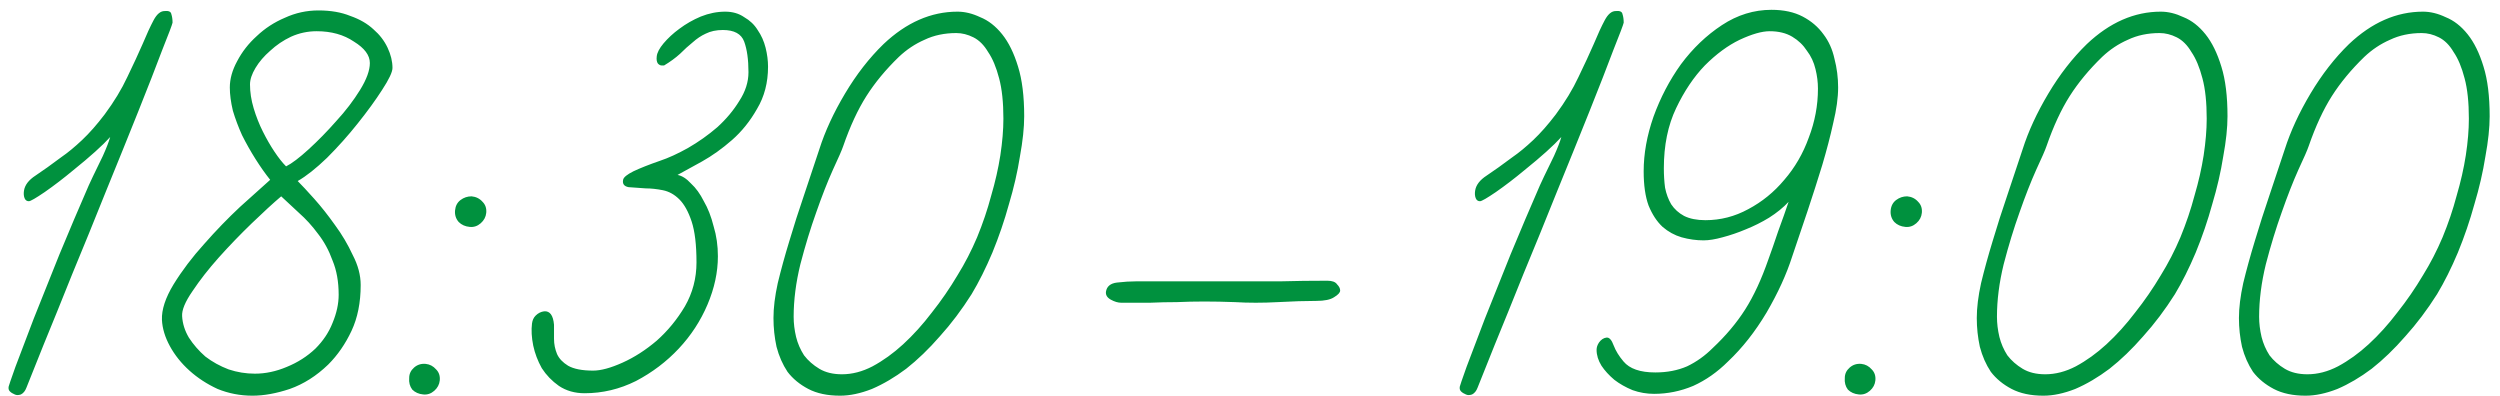 <?xml version="1.0" encoding="UTF-8"?> <svg xmlns="http://www.w3.org/2000/svg" width="139" height="22" viewBox="0 0 139 22" fill="none"><path d="M9.594 1.26C9.571 1.373 9.379 1.883 9.016 2.79C8.676 3.697 8.234 4.83 7.69 6.19C7.146 7.55 6.545 9.035 5.888 10.644C5.253 12.231 4.63 13.761 4.018 15.234C3.429 16.707 2.896 18.022 2.42 19.178C1.967 20.311 1.649 21.105 1.468 21.558C1.4 21.739 1.298 21.864 1.162 21.932C1.026 21.977 0.913 21.977 0.822 21.932C0.709 21.887 0.618 21.83 0.55 21.762C0.482 21.694 0.459 21.603 0.482 21.49C0.482 21.467 0.607 21.105 0.856 20.402C1.128 19.699 1.468 18.804 1.876 17.716C2.307 16.628 2.783 15.438 3.304 14.146C3.848 12.831 4.392 11.551 4.936 10.304C4.959 10.259 5.038 10.089 5.174 9.794C5.333 9.477 5.514 9.103 5.718 8.672C5.922 8.219 6.058 7.867 6.126 7.618C5.695 8.094 5.015 8.706 4.086 9.454C3.542 9.907 3.009 10.315 2.488 10.678C1.989 11.018 1.695 11.188 1.604 11.188C1.491 11.188 1.411 11.131 1.366 11.018C1.321 10.905 1.309 10.769 1.332 10.61C1.377 10.293 1.593 10.009 1.978 9.76C2.386 9.488 2.862 9.148 3.406 8.74C3.769 8.491 4.154 8.173 4.562 7.788C4.97 7.403 5.389 6.927 5.82 6.36C6.341 5.657 6.761 4.966 7.078 4.286C7.418 3.583 7.701 2.971 7.928 2.45C8.155 1.906 8.359 1.464 8.54 1.124C8.721 0.784 8.925 0.614 9.152 0.614C9.379 0.591 9.503 0.648 9.526 0.784C9.571 0.92 9.594 1.079 9.594 1.26ZM21.822 3.776C21.822 4.003 21.629 4.411 21.244 5C20.881 5.567 20.428 6.19 19.884 6.87C19.363 7.527 18.796 8.162 18.184 8.774C17.572 9.363 17.028 9.794 16.552 10.066C16.779 10.293 17.085 10.621 17.47 11.052C17.855 11.483 18.241 11.97 18.626 12.514C19.011 13.035 19.34 13.591 19.612 14.18C19.907 14.747 20.054 15.302 20.054 15.846C20.054 16.821 19.884 17.671 19.544 18.396C19.204 19.121 18.773 19.745 18.252 20.266C17.595 20.901 16.881 21.354 16.11 21.626C15.362 21.875 14.671 22 14.036 22C13.356 22 12.71 21.875 12.098 21.626C11.509 21.354 10.987 21.014 10.534 20.606C10.081 20.198 9.718 19.745 9.446 19.246C9.174 18.747 9.027 18.26 9.004 17.784C8.981 17.217 9.197 16.56 9.65 15.812C10.126 15.041 10.693 14.293 11.35 13.568C12.007 12.82 12.676 12.129 13.356 11.494C14.059 10.859 14.614 10.361 15.022 9.998C14.75 9.658 14.478 9.273 14.206 8.842C13.934 8.411 13.685 7.969 13.458 7.516C13.254 7.063 13.084 6.609 12.948 6.156C12.835 5.68 12.778 5.249 12.778 4.864C12.778 4.388 12.914 3.901 13.186 3.402C13.458 2.881 13.821 2.416 14.274 2.008C14.727 1.577 15.249 1.237 15.838 0.988C16.427 0.716 17.051 0.58 17.708 0.58C18.388 0.58 18.977 0.682 19.476 0.886C19.997 1.067 20.428 1.317 20.768 1.634C21.108 1.929 21.369 2.269 21.55 2.654C21.731 3.039 21.822 3.413 21.822 3.776ZM20.564 3.504C20.564 3.073 20.269 2.677 19.68 2.314C19.113 1.929 18.422 1.736 17.606 1.736C17.107 1.736 16.631 1.838 16.178 2.042C15.747 2.246 15.362 2.507 15.022 2.824C14.682 3.119 14.41 3.436 14.206 3.776C14.002 4.116 13.9 4.422 13.9 4.694C13.9 5.125 13.968 5.567 14.104 6.02C14.24 6.473 14.41 6.904 14.614 7.312C14.818 7.72 15.033 8.094 15.26 8.434C15.487 8.774 15.702 9.046 15.906 9.25C16.223 9.091 16.643 8.774 17.164 8.298C17.685 7.822 18.195 7.301 18.694 6.734C19.215 6.167 19.657 5.589 20.02 5C20.383 4.411 20.564 3.912 20.564 3.504ZM18.83 16.39C18.83 15.665 18.717 15.03 18.49 14.486C18.286 13.919 18.014 13.421 17.674 12.99C17.357 12.559 17.005 12.174 16.62 11.834C16.257 11.494 15.929 11.188 15.634 10.916C15.181 11.301 14.637 11.8 14.002 12.412C13.367 13.024 12.755 13.659 12.166 14.316C11.599 14.951 11.112 15.574 10.704 16.186C10.296 16.775 10.103 17.24 10.126 17.58C10.149 17.988 10.273 18.385 10.5 18.77C10.749 19.155 11.055 19.507 11.418 19.824C11.803 20.119 12.234 20.357 12.71 20.538C13.186 20.697 13.673 20.776 14.172 20.776C14.761 20.776 15.351 20.651 15.94 20.402C16.552 20.153 17.085 19.813 17.538 19.382C17.969 18.951 18.286 18.475 18.49 17.954C18.717 17.41 18.83 16.889 18.83 16.39ZM27.035 11.834C27.012 12.061 26.91 12.253 26.729 12.412C26.548 12.571 26.344 12.639 26.117 12.616C25.868 12.593 25.664 12.503 25.505 12.344C25.346 12.163 25.278 11.947 25.301 11.698C25.324 11.449 25.426 11.256 25.607 11.12C25.788 10.984 25.992 10.916 26.219 10.916C26.468 10.939 26.672 11.041 26.831 11.222C26.99 11.381 27.058 11.585 27.035 11.834ZM24.451 21.15C24.428 21.377 24.326 21.569 24.145 21.728C23.964 21.887 23.76 21.955 23.533 21.932C23.284 21.909 23.08 21.819 22.921 21.66C22.785 21.479 22.728 21.263 22.751 21.014C22.751 20.787 22.842 20.595 23.023 20.436C23.204 20.277 23.42 20.209 23.669 20.232C23.896 20.255 24.088 20.357 24.247 20.538C24.406 20.697 24.474 20.901 24.451 21.15ZM42.703 3.708C42.703 4.592 42.499 5.374 42.091 6.054C41.706 6.734 41.241 7.312 40.697 7.788C40.153 8.264 39.597 8.661 39.031 8.978C38.464 9.295 38.011 9.545 37.671 9.726C37.92 9.771 38.169 9.93 38.419 10.202C38.691 10.451 38.929 10.78 39.133 11.188C39.359 11.573 39.541 12.038 39.677 12.582C39.836 13.103 39.915 13.659 39.915 14.248C39.915 15.132 39.722 16.027 39.337 16.934C38.952 17.841 38.419 18.657 37.739 19.382C37.059 20.107 36.266 20.708 35.359 21.184C34.452 21.637 33.5 21.864 32.503 21.864C31.959 21.864 31.483 21.728 31.075 21.456C30.689 21.184 30.372 20.855 30.123 20.47C29.896 20.062 29.738 19.643 29.647 19.212C29.556 18.759 29.534 18.351 29.579 17.988C29.602 17.807 29.669 17.659 29.783 17.546C29.919 17.41 30.078 17.331 30.259 17.308C30.576 17.285 30.758 17.535 30.803 18.056C30.803 18.283 30.803 18.543 30.803 18.838C30.803 19.133 30.86 19.416 30.973 19.688C31.086 19.937 31.29 20.153 31.585 20.334C31.902 20.515 32.367 20.606 32.979 20.606C33.41 20.606 33.953 20.459 34.611 20.164C35.268 19.869 35.903 19.461 36.515 18.94C37.127 18.396 37.648 17.761 38.079 17.036C38.51 16.288 38.725 15.472 38.725 14.588C38.725 13.613 38.634 12.854 38.453 12.31C38.272 11.766 38.045 11.358 37.773 11.086C37.501 10.814 37.195 10.644 36.855 10.576C36.515 10.508 36.197 10.474 35.903 10.474C35.517 10.451 35.2 10.429 34.951 10.406C34.702 10.361 34.599 10.225 34.645 9.998C34.667 9.862 34.86 9.703 35.223 9.522C35.608 9.341 36.096 9.148 36.685 8.944C37.161 8.785 37.682 8.547 38.249 8.23C38.838 7.89 39.382 7.505 39.881 7.074C40.38 6.621 40.788 6.133 41.105 5.612C41.445 5.091 41.615 4.558 41.615 4.014C41.615 3.311 41.535 2.745 41.377 2.314C41.218 1.883 40.822 1.668 40.187 1.668C39.824 1.668 39.507 1.736 39.235 1.872C38.986 1.985 38.748 2.144 38.521 2.348C38.294 2.529 38.056 2.745 37.807 2.994C37.557 3.221 37.263 3.436 36.923 3.64C36.9 3.64 36.855 3.64 36.787 3.64C36.719 3.64 36.651 3.606 36.583 3.538C36.515 3.447 36.492 3.311 36.515 3.13C36.538 2.926 36.662 2.688 36.889 2.416C37.138 2.121 37.433 1.849 37.773 1.6C38.136 1.328 38.532 1.101 38.963 0.92C39.416 0.739 39.87 0.648 40.323 0.648C40.731 0.648 41.082 0.75 41.377 0.954C41.694 1.135 41.944 1.373 42.125 1.668C42.329 1.963 42.476 2.291 42.567 2.654C42.657 3.017 42.703 3.368 42.703 3.708ZM56.945 6.462C56.945 7.097 56.865 7.845 56.707 8.706C56.571 9.567 56.367 10.451 56.095 11.358C55.846 12.265 55.539 13.16 55.177 14.044C54.814 14.905 54.429 15.676 54.021 16.356C53.477 17.217 52.888 17.999 52.253 18.702C51.641 19.405 51.017 20.005 50.383 20.504C49.748 20.98 49.114 21.354 48.479 21.626C47.844 21.875 47.255 22 46.711 22C46.008 22 45.419 21.875 44.943 21.626C44.467 21.377 44.081 21.059 43.787 20.674C43.515 20.266 43.311 19.801 43.175 19.28C43.062 18.759 43.005 18.226 43.005 17.682C43.005 17.115 43.084 16.469 43.243 15.744C43.424 14.996 43.639 14.214 43.889 13.398C44.138 12.559 44.41 11.709 44.705 10.848C44.999 9.964 45.283 9.114 45.555 8.298C45.872 7.301 46.348 6.269 46.983 5.204C47.617 4.139 48.331 3.221 49.125 2.45C50.394 1.249 51.766 0.648 53.239 0.648C53.647 0.648 54.066 0.75 54.497 0.954C54.95 1.135 55.358 1.453 55.721 1.906C56.084 2.359 56.378 2.96 56.605 3.708C56.831 4.433 56.945 5.351 56.945 6.462ZM55.789 6.598C55.789 5.691 55.709 4.943 55.551 4.354C55.392 3.742 55.188 3.255 54.939 2.892C54.712 2.507 54.44 2.235 54.123 2.076C53.806 1.917 53.488 1.838 53.171 1.838C52.514 1.838 51.924 1.963 51.403 2.212C50.882 2.439 50.406 2.756 49.975 3.164C49.249 3.867 48.649 4.592 48.173 5.34C47.697 6.088 47.266 7.017 46.881 8.128C46.813 8.332 46.62 8.774 46.303 9.454C46.008 10.111 45.702 10.893 45.385 11.8C45.068 12.684 44.773 13.647 44.501 14.69C44.252 15.71 44.127 16.685 44.127 17.614C44.127 17.977 44.172 18.351 44.263 18.736C44.353 19.099 44.501 19.439 44.705 19.756C44.931 20.051 45.215 20.3 45.555 20.504C45.895 20.708 46.314 20.81 46.813 20.81C47.38 20.81 47.946 20.663 48.513 20.368C49.102 20.051 49.669 19.643 50.213 19.144C50.779 18.623 51.312 18.033 51.811 17.376C52.332 16.719 52.808 16.027 53.239 15.302C53.647 14.645 54.01 13.942 54.327 13.194C54.644 12.423 54.905 11.653 55.109 10.882C55.336 10.111 55.505 9.363 55.619 8.638C55.732 7.89 55.789 7.21 55.789 6.598ZM74.513 16.152C74.513 16.265 74.4 16.39 74.173 16.526C73.969 16.662 73.64 16.73 73.187 16.73C72.598 16.73 71.884 16.753 71.045 16.798C70.206 16.843 69.413 16.843 68.665 16.798C68.053 16.775 67.486 16.764 66.965 16.764C66.444 16.764 65.934 16.775 65.435 16.798C64.936 16.798 64.438 16.809 63.939 16.832C63.44 16.832 62.908 16.832 62.341 16.832C62.16 16.832 61.967 16.775 61.763 16.662C61.559 16.549 61.468 16.401 61.491 16.22C61.536 15.925 61.74 15.755 62.103 15.71C62.488 15.665 62.851 15.642 63.191 15.642C64.279 15.642 65.276 15.642 66.183 15.642C67.09 15.642 67.951 15.642 68.767 15.642C69.606 15.642 70.422 15.642 71.215 15.642C72.031 15.619 72.892 15.608 73.799 15.608C74.071 15.608 74.252 15.676 74.343 15.812C74.456 15.925 74.513 16.039 74.513 16.152ZM90.278 1.26C90.255 1.373 90.062 1.883 89.7 2.79C89.36 3.697 88.918 4.83 88.374 6.19C87.83 7.55 87.229 9.035 86.572 10.644C85.937 12.231 85.314 13.761 84.702 15.234C84.112 16.707 83.58 18.022 83.104 19.178C82.65 20.311 82.333 21.105 82.152 21.558C82.084 21.739 81.982 21.864 81.846 21.932C81.71 21.977 81.596 21.977 81.506 21.932C81.392 21.887 81.302 21.83 81.234 21.762C81.166 21.694 81.143 21.603 81.166 21.49C81.166 21.467 81.29 21.105 81.54 20.402C81.812 19.699 82.152 18.804 82.56 17.716C82.99 16.628 83.466 15.438 83.988 14.146C84.532 12.831 85.076 11.551 85.62 10.304C85.642 10.259 85.722 10.089 85.858 9.794C86.016 9.477 86.198 9.103 86.402 8.672C86.606 8.219 86.742 7.867 86.81 7.618C86.379 8.094 85.699 8.706 84.77 9.454C84.226 9.907 83.693 10.315 83.172 10.678C82.673 11.018 82.378 11.188 82.288 11.188C82.174 11.188 82.095 11.131 82.05 11.018C82.004 10.905 81.993 10.769 82.016 10.61C82.061 10.293 82.276 10.009 82.662 9.76C83.07 9.488 83.546 9.148 84.09 8.74C84.452 8.491 84.838 8.173 85.246 7.788C85.654 7.403 86.073 6.927 86.504 6.36C87.025 5.657 87.444 4.966 87.762 4.286C88.102 3.583 88.385 2.971 88.612 2.45C88.838 1.906 89.042 1.464 89.224 1.124C89.405 0.784 89.609 0.614 89.836 0.614C90.062 0.591 90.187 0.648 90.21 0.784C90.255 0.92 90.278 1.079 90.278 1.26ZM102.2 4.864C102.2 5.431 102.109 6.088 101.928 6.836C101.769 7.561 101.565 8.343 101.316 9.182C101.066 9.998 100.794 10.848 100.5 11.732C100.205 12.593 99.922 13.432 99.65 14.248C99.332 15.245 98.856 16.288 98.222 17.376C97.587 18.441 96.873 19.348 96.08 20.096C95.49 20.685 94.844 21.139 94.142 21.456C93.439 21.751 92.714 21.898 91.966 21.898C91.558 21.898 91.161 21.83 90.776 21.694C90.39 21.535 90.05 21.343 89.756 21.116C89.461 20.867 89.223 20.606 89.042 20.334C88.86 20.039 88.77 19.745 88.77 19.45C88.77 19.314 88.815 19.178 88.906 19.042C89.019 18.883 89.155 18.793 89.314 18.77C89.472 18.747 89.608 18.895 89.722 19.212C89.835 19.507 90.016 19.801 90.266 20.096C90.606 20.504 91.195 20.708 92.034 20.708C92.691 20.708 93.28 20.595 93.802 20.368C94.323 20.119 94.799 19.779 95.23 19.348C95.955 18.668 96.556 17.954 97.032 17.206C97.508 16.458 97.938 15.529 98.324 14.418C98.482 13.987 98.664 13.466 98.868 12.854C99.094 12.242 99.287 11.698 99.446 11.222C99.151 11.539 98.788 11.834 98.358 12.106C97.95 12.355 97.519 12.571 97.066 12.752C96.635 12.933 96.204 13.081 95.774 13.194C95.366 13.307 95.014 13.364 94.72 13.364C94.312 13.364 93.904 13.307 93.496 13.194C93.11 13.081 92.759 12.888 92.442 12.616C92.124 12.321 91.864 11.925 91.66 11.426C91.478 10.927 91.388 10.293 91.388 9.522C91.388 8.547 91.569 7.539 91.932 6.496C92.317 5.431 92.827 4.456 93.462 3.572C94.119 2.688 94.878 1.963 95.74 1.396C96.601 0.829 97.519 0.546 98.494 0.546C99.174 0.546 99.752 0.671 100.228 0.92C100.704 1.169 101.089 1.498 101.384 1.906C101.678 2.291 101.882 2.745 101.996 3.266C102.132 3.787 102.2 4.32 102.2 4.864ZM101.078 4.932C101.078 4.569 101.032 4.207 100.942 3.844C100.851 3.459 100.692 3.119 100.466 2.824C100.262 2.507 99.99 2.246 99.65 2.042C99.31 1.838 98.89 1.736 98.392 1.736C97.961 1.736 97.406 1.895 96.726 2.212C96.068 2.529 95.422 3.005 94.788 3.64C94.176 4.275 93.643 5.068 93.19 6.02C92.736 6.972 92.51 8.083 92.51 9.352C92.51 9.737 92.532 10.1 92.578 10.44C92.646 10.78 92.759 11.086 92.918 11.358C93.099 11.63 93.337 11.845 93.632 12.004C93.949 12.163 94.346 12.242 94.822 12.242C95.66 12.242 96.454 12.038 97.202 11.63C97.972 11.222 98.641 10.678 99.208 9.998C99.797 9.318 100.25 8.536 100.568 7.652C100.908 6.768 101.078 5.861 101.078 4.932ZM106.855 11.834C106.833 12.061 106.731 12.253 106.549 12.412C106.368 12.571 106.164 12.639 105.937 12.616C105.688 12.593 105.484 12.503 105.325 12.344C105.167 12.163 105.099 11.947 105.121 11.698C105.144 11.449 105.246 11.256 105.427 11.12C105.609 10.984 105.813 10.916 106.039 10.916C106.289 10.939 106.493 11.041 106.651 11.222C106.81 11.381 106.878 11.585 106.855 11.834ZM104.271 21.15C104.249 21.377 104.147 21.569 103.965 21.728C103.784 21.887 103.58 21.955 103.353 21.932C103.104 21.909 102.9 21.819 102.741 21.66C102.605 21.479 102.549 21.263 102.571 21.014C102.571 20.787 102.662 20.595 102.843 20.436C103.025 20.277 103.24 20.209 103.489 20.232C103.716 20.255 103.909 20.357 104.067 20.538C104.226 20.697 104.294 20.901 104.271 21.15ZM123.849 6.462C123.849 7.097 123.77 7.845 123.611 8.706C123.475 9.567 123.271 10.451 122.999 11.358C122.75 12.265 122.444 13.16 122.081 14.044C121.718 14.905 121.333 15.676 120.925 16.356C120.381 17.217 119.792 17.999 119.157 18.702C118.545 19.405 117.922 20.005 117.287 20.504C116.652 20.98 116.018 21.354 115.383 21.626C114.748 21.875 114.159 22 113.615 22C112.912 22 112.323 21.875 111.847 21.626C111.371 21.377 110.986 21.059 110.691 20.674C110.419 20.266 110.215 19.801 110.079 19.28C109.966 18.759 109.909 18.226 109.909 17.682C109.909 17.115 109.988 16.469 110.147 15.744C110.328 14.996 110.544 14.214 110.793 13.398C111.042 12.559 111.314 11.709 111.609 10.848C111.904 9.964 112.187 9.114 112.459 8.298C112.776 7.301 113.252 6.269 113.887 5.204C114.522 4.139 115.236 3.221 116.029 2.45C117.298 1.249 118.67 0.648 120.143 0.648C120.551 0.648 120.97 0.75 121.401 0.954C121.854 1.135 122.262 1.453 122.625 1.906C122.988 2.359 123.282 2.96 123.509 3.708C123.736 4.433 123.849 5.351 123.849 6.462ZM122.693 6.598C122.693 5.691 122.614 4.943 122.455 4.354C122.296 3.742 122.092 3.255 121.843 2.892C121.616 2.507 121.344 2.235 121.027 2.076C120.71 1.917 120.392 1.838 120.075 1.838C119.418 1.838 118.828 1.963 118.307 2.212C117.786 2.439 117.31 2.756 116.879 3.164C116.154 3.867 115.553 4.592 115.077 5.34C114.601 6.088 114.17 7.017 113.785 8.128C113.717 8.332 113.524 8.774 113.207 9.454C112.912 10.111 112.606 10.893 112.289 11.8C111.972 12.684 111.677 13.647 111.405 14.69C111.156 15.71 111.031 16.685 111.031 17.614C111.031 17.977 111.076 18.351 111.167 18.736C111.258 19.099 111.405 19.439 111.609 19.756C111.836 20.051 112.119 20.3 112.459 20.504C112.799 20.708 113.218 20.81 113.717 20.81C114.284 20.81 114.85 20.663 115.417 20.368C116.006 20.051 116.573 19.643 117.117 19.144C117.684 18.623 118.216 18.033 118.715 17.376C119.236 16.719 119.712 16.027 120.143 15.302C120.551 14.645 120.914 13.942 121.231 13.194C121.548 12.423 121.809 11.653 122.013 10.882C122.24 10.111 122.41 9.363 122.523 8.638C122.636 7.89 122.693 7.21 122.693 6.598ZM138.425 6.462C138.425 7.097 138.346 7.845 138.187 8.706C138.051 9.567 137.847 10.451 137.575 11.358C137.326 12.265 137.02 13.16 136.657 14.044C136.295 14.905 135.909 15.676 135.501 16.356C134.957 17.217 134.368 17.999 133.733 18.702C133.121 19.405 132.498 20.005 131.863 20.504C131.229 20.98 130.594 21.354 129.959 21.626C129.325 21.875 128.735 22 128.191 22C127.489 22 126.899 21.875 126.423 21.626C125.947 21.377 125.562 21.059 125.267 20.674C124.995 20.266 124.791 19.801 124.655 19.28C124.542 18.759 124.485 18.226 124.485 17.682C124.485 17.115 124.565 16.469 124.723 15.744C124.905 14.996 125.12 14.214 125.369 13.398C125.619 12.559 125.891 11.709 126.185 10.848C126.48 9.964 126.763 9.114 127.035 8.298C127.353 7.301 127.829 6.269 128.463 5.204C129.098 4.139 129.812 3.221 130.605 2.45C131.875 1.249 133.246 0.648 134.719 0.648C135.127 0.648 135.547 0.75 135.977 0.954C136.431 1.135 136.839 1.453 137.201 1.906C137.564 2.359 137.859 2.96 138.085 3.708C138.312 4.433 138.425 5.351 138.425 6.462ZM137.269 6.598C137.269 5.691 137.19 4.943 137.031 4.354C136.873 3.742 136.669 3.255 136.419 2.892C136.193 2.507 135.921 2.235 135.603 2.076C135.286 1.917 134.969 1.838 134.651 1.838C133.994 1.838 133.405 1.963 132.883 2.212C132.362 2.439 131.886 2.756 131.455 3.164C130.73 3.867 130.129 4.592 129.653 5.34C129.177 6.088 128.747 7.017 128.361 8.128C128.293 8.332 128.101 8.774 127.783 9.454C127.489 10.111 127.183 10.893 126.865 11.8C126.548 12.684 126.253 13.647 125.981 14.69C125.732 15.71 125.607 16.685 125.607 17.614C125.607 17.977 125.653 18.351 125.743 18.736C125.834 19.099 125.981 19.439 126.185 19.756C126.412 20.051 126.695 20.3 127.035 20.504C127.375 20.708 127.795 20.81 128.293 20.81C128.86 20.81 129.427 20.663 129.993 20.368C130.583 20.051 131.149 19.643 131.693 19.144C132.26 18.623 132.793 18.033 133.291 17.376C133.813 16.719 134.289 16.027 134.719 15.302C135.127 14.645 135.49 13.942 135.807 13.194C136.125 12.423 136.385 11.653 136.589 10.882C136.816 10.111 136.986 9.363 137.099 8.638C137.213 7.89 137.269 7.21 137.269 6.598Z" fill="#00913E"></path></svg> 